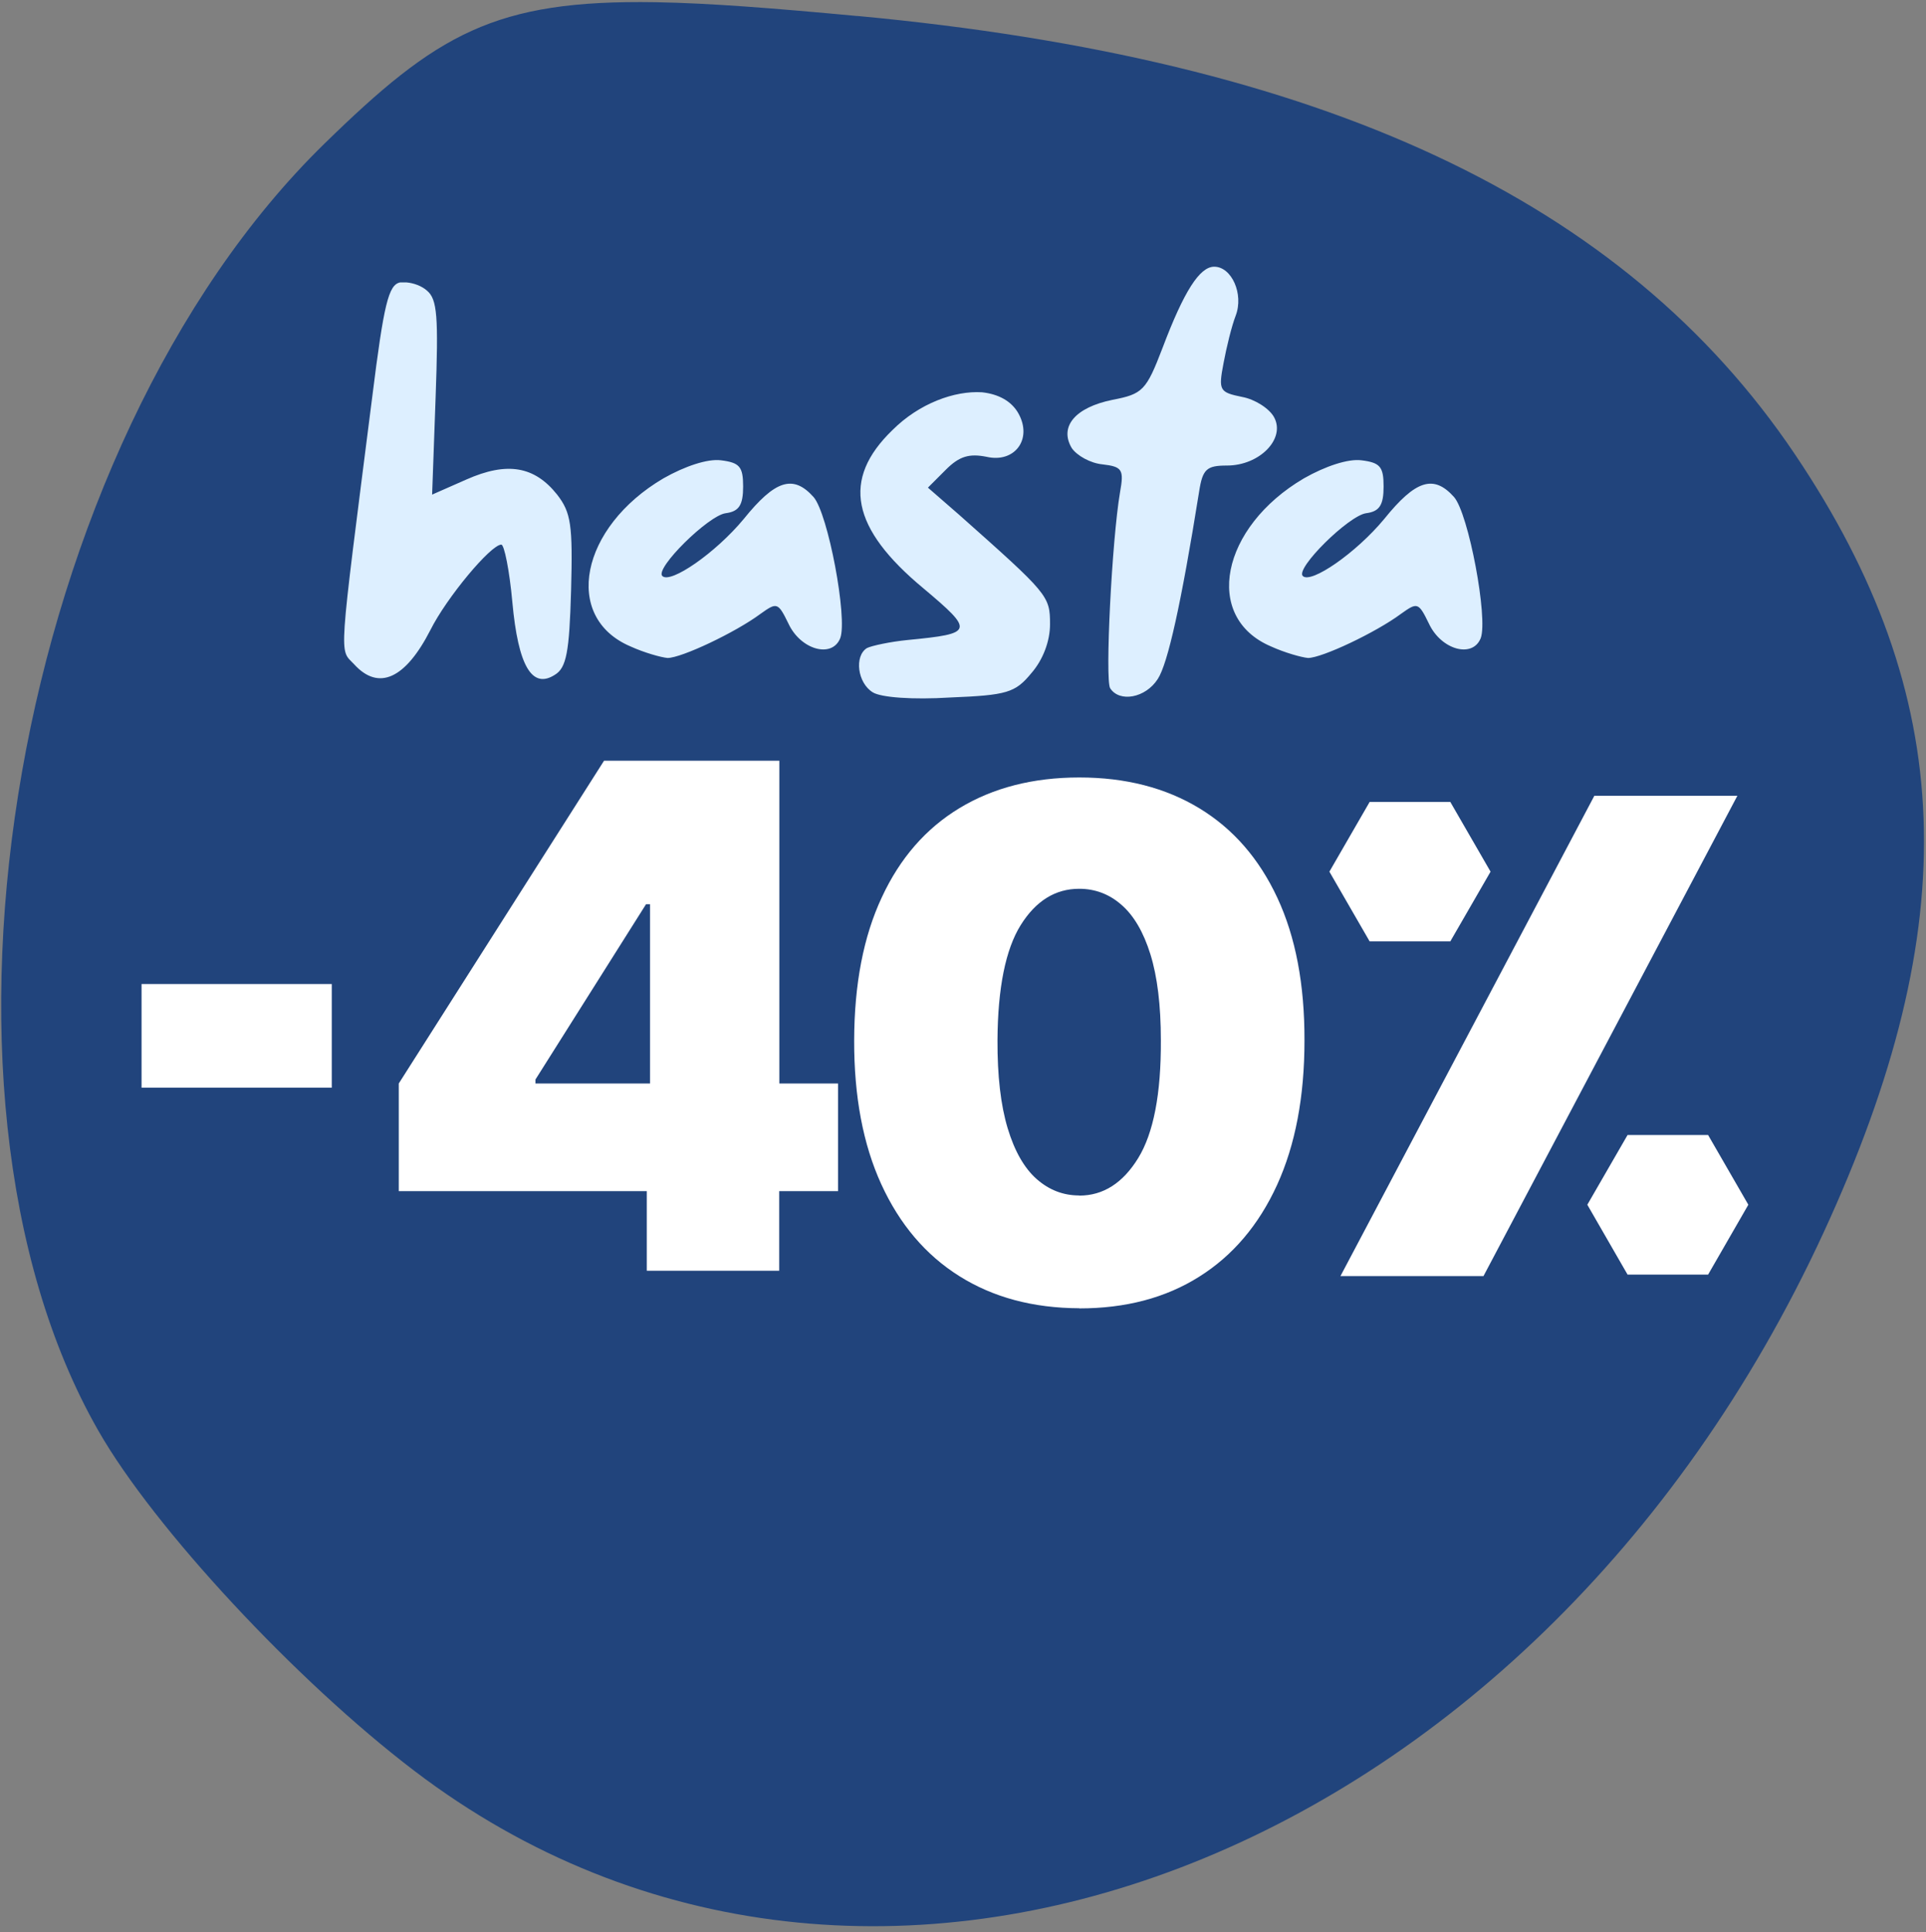 <svg xmlns="http://www.w3.org/2000/svg" fill="none" viewBox="0 0 298 299" height="299" width="298">
<rect x="0" y="0" width="298" height="299" fill="#808080" stroke="none"/>
<path fill="#21447C" d="M132.65 2.468C204.635 9.193 251.221 30.953 277.704 70.275C302.876 107.65 304.186 143.003 282.117 190.801C237.112 288.279 134.344 327.497 64.109 274.017C45.814 260.09 23.788 236.41 15.203 221.362C-15.081 168.371 2.36 68.935 50.199 22.231C67.583 5.25 76.51 -0.07 101.469 0.342C109.784 0.484 119.85 1.282 132.65 2.48V2.468Z"></path>
<path fill="white" d="M166.998 202.435C159.834 202.413 153.651 200.747 148.427 197.462C143.203 194.177 139.187 189.431 136.358 183.249C133.529 177.066 132.138 169.629 132.16 160.982C132.183 152.29 133.598 144.921 136.427 138.875C139.233 132.806 143.248 128.198 148.45 125.05C153.651 121.901 159.834 120.304 166.998 120.304C174.161 120.304 180.344 121.901 185.569 125.072C190.793 128.244 194.808 132.852 197.637 138.921C200.466 144.989 201.858 152.335 201.835 161.005C201.835 169.72 200.421 177.157 197.592 183.363C194.763 189.545 190.747 194.291 185.546 197.553C180.344 200.838 174.161 202.458 166.998 202.458V202.435ZM166.998 185.005C170.694 185.005 173.728 183.066 176.101 179.211C178.473 175.355 179.66 169.264 179.614 160.959C179.614 155.529 179.066 151.103 177.994 147.658C176.922 144.213 175.416 141.658 173.523 140.016C171.629 138.35 169.439 137.529 166.975 137.529C163.279 137.529 160.268 139.4 157.918 143.164C155.591 146.906 154.381 152.86 154.336 160.959C154.313 166.48 154.838 171.02 155.91 174.579C156.982 178.138 158.488 180.762 160.404 182.45C162.321 184.138 164.511 184.983 166.975 184.983L166.998 185.005Z"></path>
<path fill="white" d="M51.332 152.267V168.305H21.901V152.267H51.332Z"></path>
<path fill="white" d="M268.817 123.132H246.687L207.401 197.461H229.531L268.817 123.132Z"></path>
<path fill="white" d="M224.398 124.089H211.919L205.69 134.88L211.919 145.671H224.398L230.626 134.88L224.398 124.089Z"></path>
<path fill="white" d="M264.283 175.626H251.826L245.598 186.418L251.826 197.232H264.283L270.511 186.418L264.283 175.626Z"></path>
<path fill="#DDEFFF" d="M62.901 43.699C63.981 43.789 65.24 44.239 66.05 44.959C67.669 46.308 67.849 48.917 67.4 61.511L66.86 76.535L72.167 74.196C78.465 71.407 82.693 72.127 86.201 76.535C88.36 79.324 88.63 81.213 88.36 91.379C88.091 100.914 87.641 103.343 85.841 104.423C82.333 106.672 80.174 103.073 79.274 93.178C78.825 88.23 78.015 84.272 77.565 84.272C75.946 84.272 69.109 92.458 66.59 97.496C62.721 105.053 58.583 106.942 54.805 102.804C52.466 100.285 52.286 103.163 57.594 61.422C59.393 47.028 60.113 44.059 61.912 43.699C62.272 43.699 62.542 43.699 62.901 43.699ZM111.561 71.227C114.44 71.587 114.98 72.217 114.98 75.275C114.98 78.154 114.35 79.144 112.281 79.414C109.582 79.774 101.306 87.96 102.475 89.129C103.735 90.389 110.752 85.531 115.07 80.313C119.928 74.286 122.716 73.386 125.865 76.895C128.114 79.414 131.173 95.697 130.003 98.755C128.744 101.904 123.886 100.555 121.997 96.506C120.377 93.178 120.197 93.178 117.679 94.977C113.81 97.856 105.444 101.814 103.285 101.814C102.295 101.724 99.686 101.004 97.527 100.015C87.002 95.517 89.791 81.573 102.655 74.016C105.984 72.127 109.492 70.957 111.561 71.227ZM151.94 60.702C154.459 60.972 156.528 62.051 157.607 64.03C159.766 67.989 156.977 71.677 152.659 70.688C149.96 70.148 148.431 70.598 146.362 72.667L143.573 75.456L148.431 79.684C162.195 91.918 162.465 92.188 162.465 96.596C162.465 99.205 161.386 102.084 159.586 104.153C157.067 107.212 155.808 107.572 146.992 107.931C141.234 108.291 136.286 107.931 135.027 107.122C132.688 105.682 132.148 101.544 134.127 100.285C134.847 99.925 137.726 99.295 140.515 99.025C150.68 98.036 150.77 97.676 142.854 91.019C131.698 81.753 130.169 74.196 138.086 66.549C142.224 62.411 147.711 60.432 151.94 60.702ZM187.87 41.27C190.569 41.27 192.458 45.498 191.198 48.827C190.569 50.446 189.759 53.775 189.309 56.204C188.5 60.432 188.68 60.702 192.188 61.422C194.167 61.781 196.416 63.221 197.136 64.57C198.935 67.899 194.887 72.037 189.849 72.037C186.7 72.037 186.071 72.577 185.531 76.085C182.742 93.538 180.673 102.714 179.144 105.053C177.255 108.021 173.206 108.741 171.767 106.492C170.957 105.143 172.037 83.552 173.296 76.175C173.926 72.667 173.656 72.217 170.597 71.857C168.708 71.677 166.639 70.508 165.829 69.338C163.85 66.01 166.369 63.041 172.127 61.871C176.805 60.972 177.344 60.432 179.863 53.865C183.192 45.049 185.621 41.27 187.87 41.27ZM210.659 71.227C213.538 71.587 214.077 72.217 214.077 75.275C214.077 78.154 213.448 79.144 211.379 79.414C208.68 79.774 200.403 87.96 201.573 89.129C202.832 90.389 209.849 85.531 214.167 80.313C219.025 74.286 221.814 73.386 224.963 76.895C227.212 79.414 230.27 95.697 229.101 98.755C227.841 101.904 222.984 100.555 221.094 96.506C219.475 93.178 219.295 93.178 216.776 94.977C212.908 97.856 204.542 101.814 202.382 101.814C201.393 101.724 198.784 101.004 196.625 100.015C186.1 95.517 188.888 81.573 201.753 74.016C205.081 72.127 208.59 70.957 210.659 71.227Z"></path>
<path fill="white" d="M129.687 167.657H120.584V117.716H93.458L61.7 167.657V184.311H100.074V196.631H120.561V184.311H129.664V167.657H129.687ZM82.849 167.041L99.96 139.915H100.576V167.657H82.849V167.041Z"></path>
</svg>

